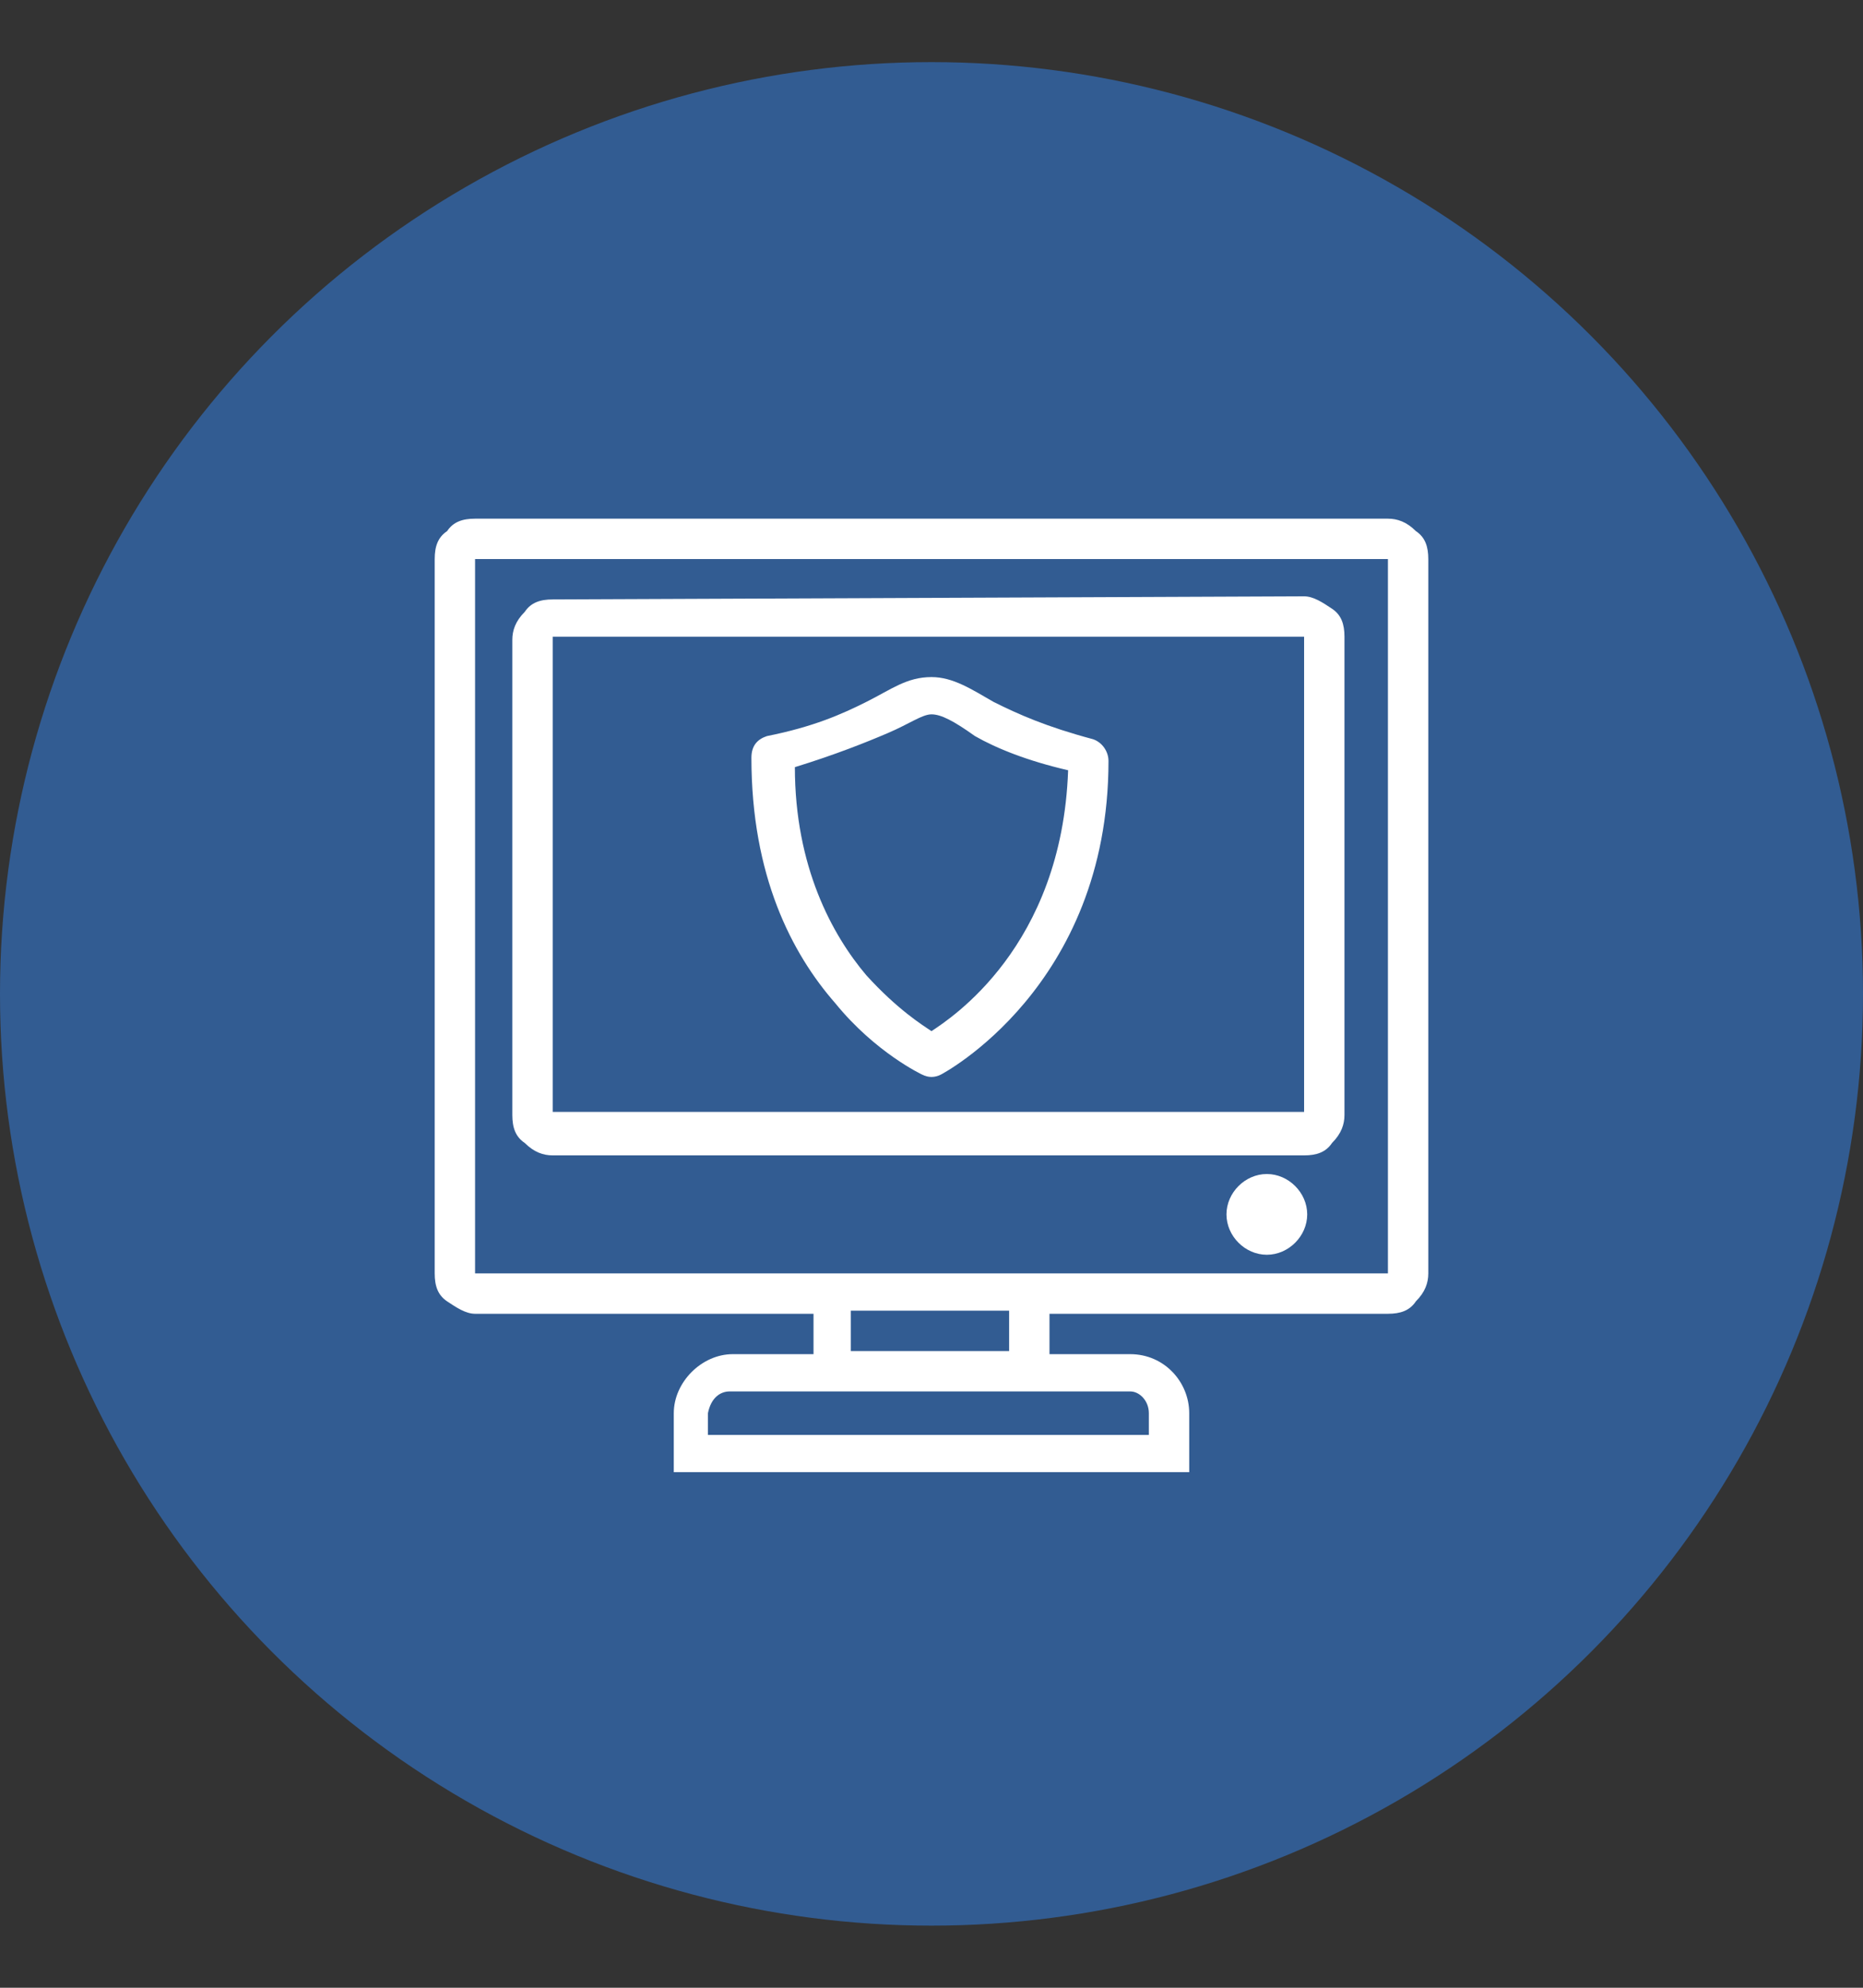<?xml version="1.0" encoding="utf-8"?>
<!-- Generator: Adobe Illustrator 26.0.3, SVG Export Plug-In . SVG Version: 6.00 Build 0)  -->
<svg version="1.1" id="Layer_1" xmlns="http://www.w3.org/2000/svg" xmlns:xlink="http://www.w3.org/1999/xlink" x="0px" y="0px"
	 width="60px" height="64px" viewBox="0 0 60 64" style="enable-background:new 0 0 60 64;" xml:space="preserve">
<rect x="0" y="0" width="60" height="64" fill="#333333" stroke="none"/>
<style type="text/css">
	.st0{fill:#325C92;}
	.st1{fill:#FFFFFF;}
</style>
<circle class="st0" cx="30" cy="32" r="30"/>
<path class="st1" d="M15.3,16.7c-0.4,0-0.7,0.1-0.9,0.4C14.1,17.3,14,17.6,14,18v23c0,0.4,0.1,0.7,0.4,0.9s0.6,0.4,0.9,0.4h10.9v1.3
	h-2.6c-1,0-1.9,0.9-1.9,1.9v1.9h16.6v-1.9c0-1-0.8-1.9-1.9-1.9h-2.6v-1.3h10.9c0.4,0,0.7-0.1,0.9-0.4c0.3-0.3,0.4-0.6,0.4-0.9V18
	c0-0.4-0.1-0.7-0.4-0.9c-0.3-0.3-0.6-0.4-0.9-0.4H15.3z M15.3,18h29.4v23H33.2c-0.1,0-0.2,0-0.3,0h-6.1c-0.1,0-0.2,0-0.3,0H15.3V18z
	 M17.8,19.3c-0.4,0-0.7,0.1-0.9,0.4c-0.3,0.3-0.4,0.6-0.4,0.9v15.3c0,0.4,0.1,0.7,0.4,0.9c0.3,0.3,0.6,0.4,0.9,0.4h24.2
	c0.4,0,0.7-0.1,0.9-0.4c0.3-0.3,0.4-0.6,0.4-0.9V20.5c0-0.4-0.1-0.7-0.4-0.9s-0.6-0.4-0.9-0.4L17.8,19.3L17.8,19.3z M17.8,20.5h24.2
	v15.3H17.8V20.5z M30,21.8c-0.8,0-1.3,0.4-2.1,0.8s-1.7,0.8-3.2,1.1c-0.3,0.1-0.5,0.3-0.5,0.7c0,3.8,1.3,6.3,2.7,7.9
	c1.3,1.6,2.8,2.3,2.8,2.3c0.2,0.1,0.4,0.1,0.6,0c0,0,5.4-2.8,5.4-10.1c0-0.3-0.2-0.6-0.5-0.7c-1.5-0.4-2.4-0.8-3.2-1.2
	C31.3,22.2,30.7,21.8,30,21.8z M30,23c0.3,0,0.7,0.2,1.4,0.7c0.7,0.4,1.7,0.8,3,1.1c-0.2,5.7-3.8,8-4.4,8.4
	c-0.3-0.2-1.1-0.7-2.1-1.8c-1.1-1.3-2.3-3.5-2.3-6.7c1.3-0.4,2.3-0.8,3-1.1C29.3,23.3,29.7,23,30,23z M40.8,37.8
	c-0.7,0-1.3,0.6-1.3,1.3s0.6,1.3,1.3,1.3c0.7,0,1.3-0.6,1.3-1.3S41.5,37.8,40.8,37.8z M27.4,42.2h5.1v1.3h-5.1
	C27.4,43.5,27.4,42.2,27.4,42.2z M23.5,44.8h12.9c0.3,0,0.6,0.3,0.6,0.7v0.7H22.8v-0.7C22.9,45,23.2,44.8,23.5,44.8z"/>
</svg>
